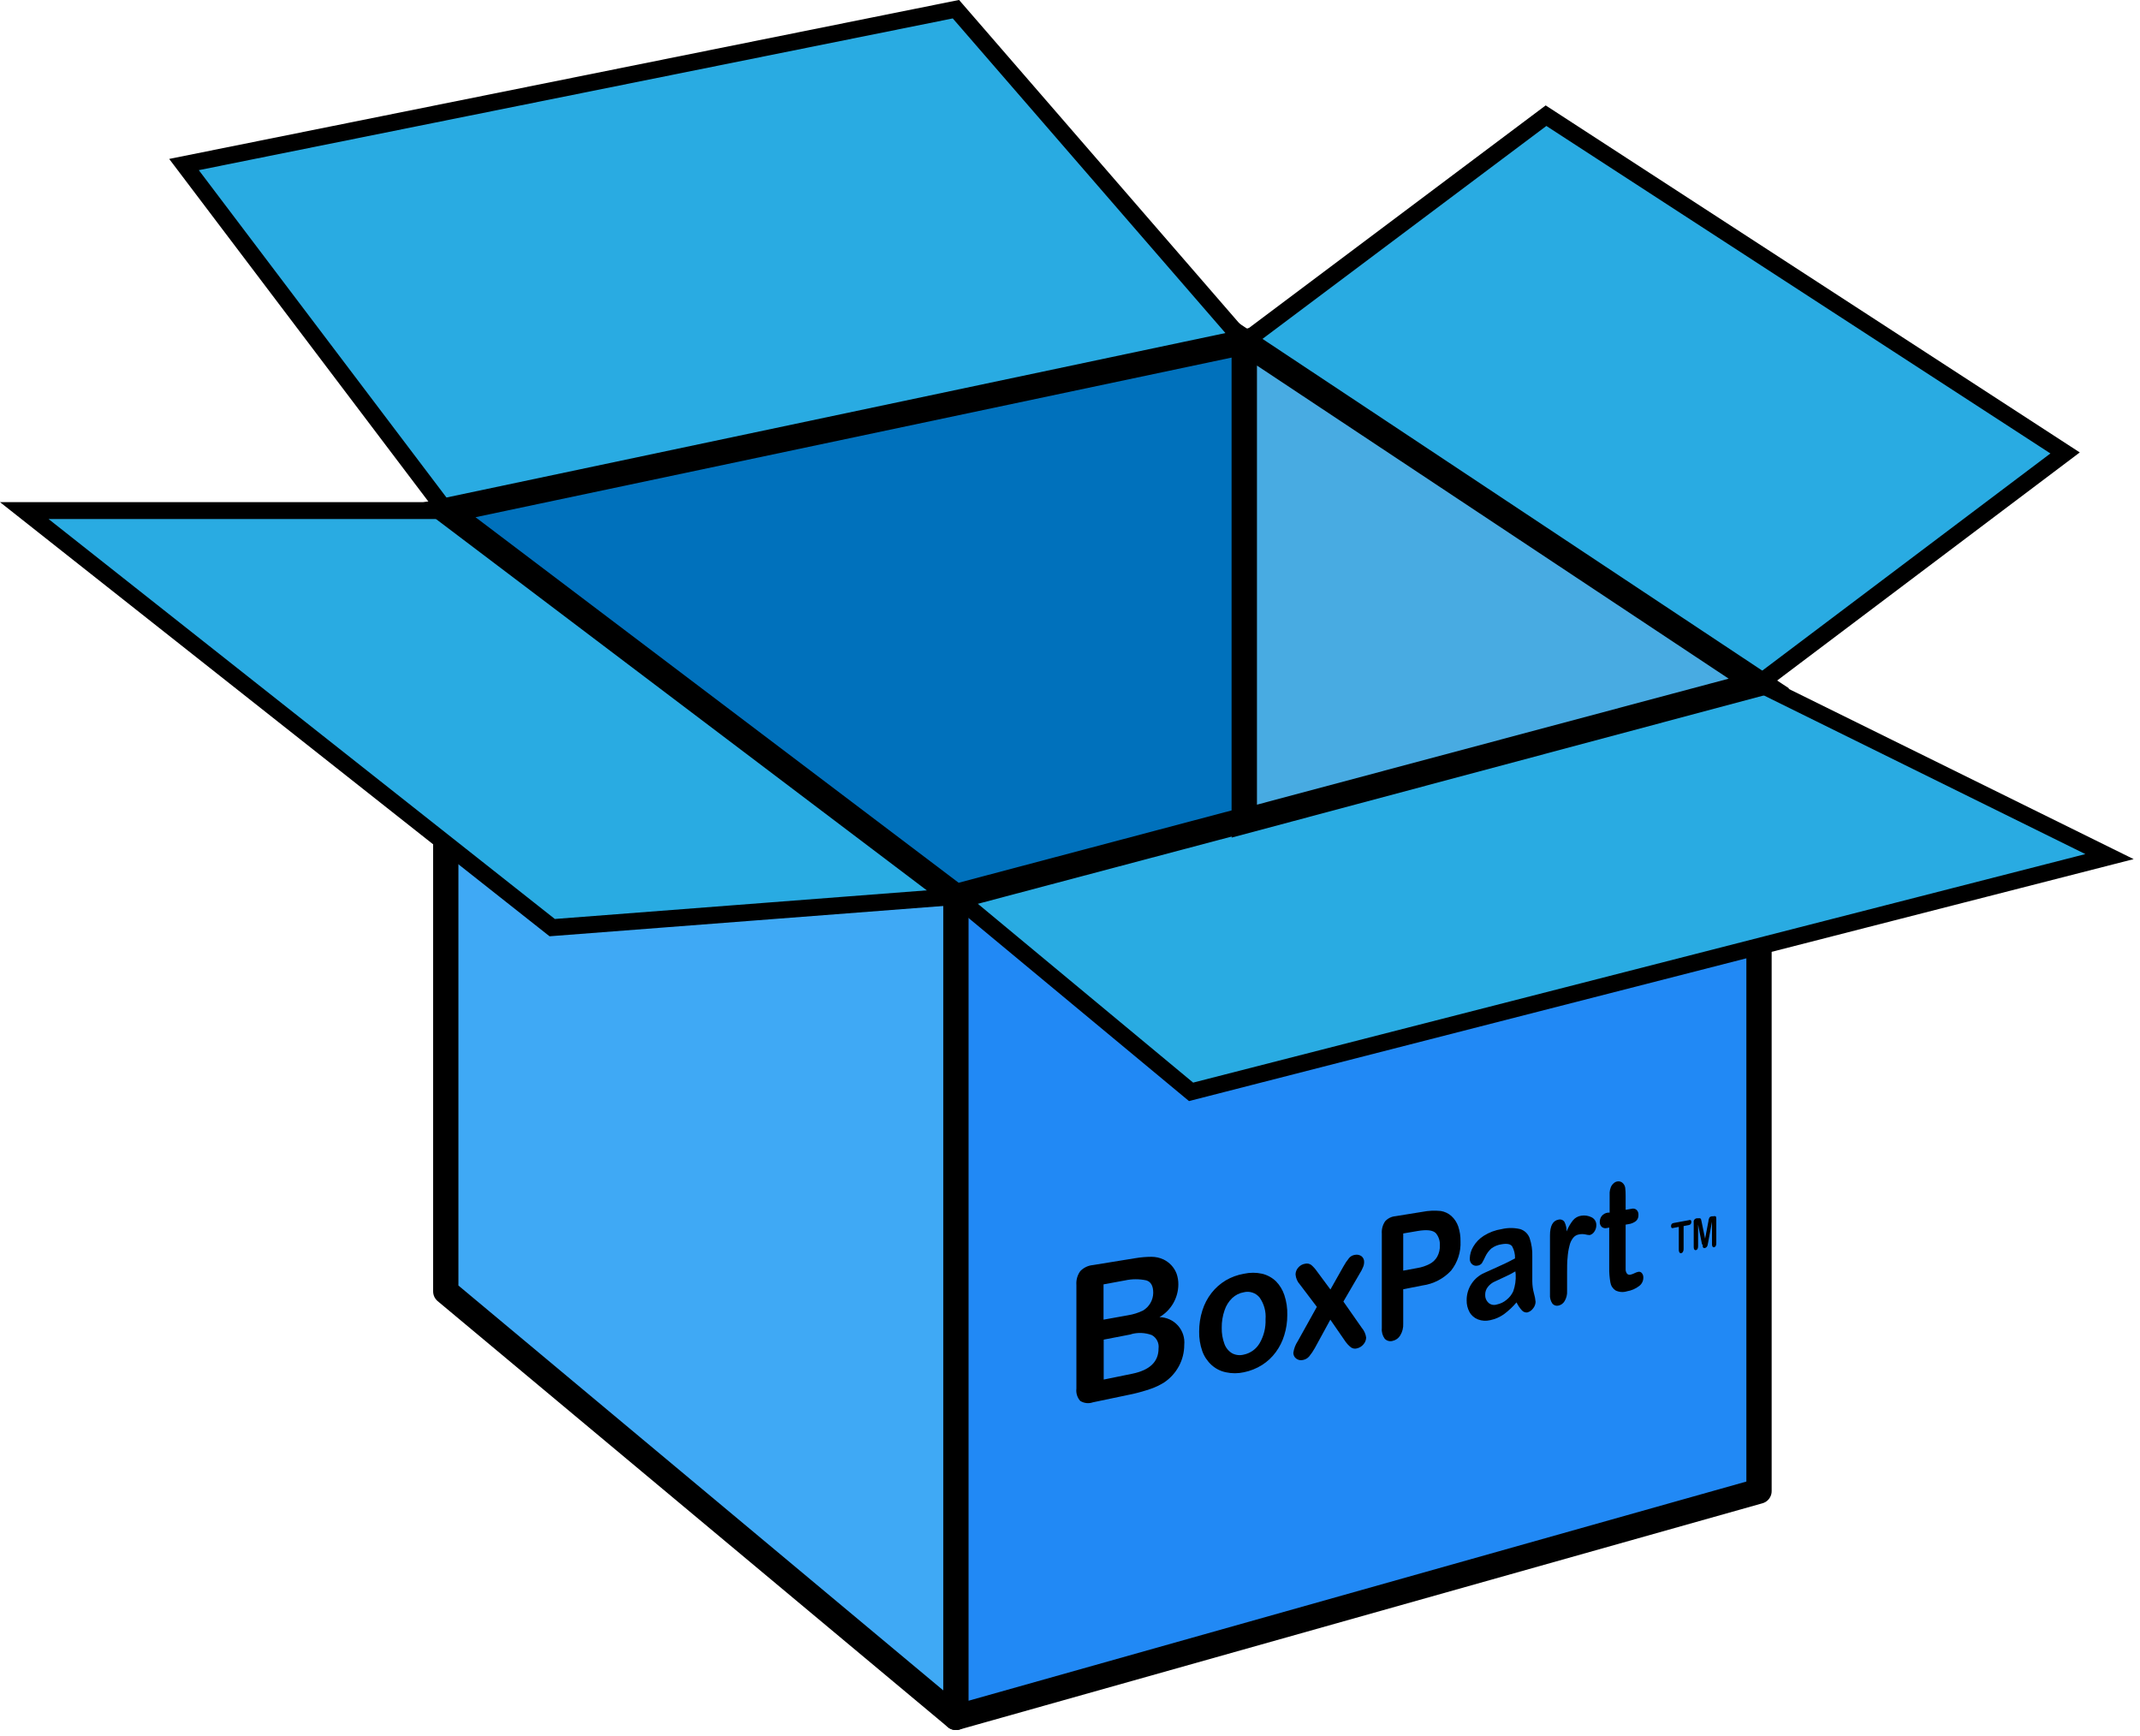 <svg width="254" height="206" viewBox="0 0 254 206" fill="none" xmlns="http://www.w3.org/2000/svg">
<g clip-path="url(#clip0_248_3546)">
<path d="M52.91 153.28V60.6L113.46 106.41V203.84L52.91 153.28Z" fill="#3FA9F5" stroke="black" stroke-width="3" stroke-linejoin="round"/>
<path d="M208.78 176.98L113.46 203.84V106.41L208.78 81.14V176.98Z" fill="#2189F5" stroke="black" stroke-width="3" stroke-linejoin="round"/>
<path d="M52.91 60.6L21.84 19.53L113.46 1.09L147.69 40.59L183.5 13.73L245.11 53.76L208.78 81.14L250.38 101.67L141.37 129.59L113.46 106.41L65.54 110.1L2.88 60.6H52.91Z" fill="#29ABE2" stroke="black" stroke-width="2" stroke-miterlimit="10"/>
<path d="M52.91 60.6L147.69 40.59V97.34L113.46 106.41L52.91 60.6Z" fill="#0071BC" stroke="black" stroke-width="3" stroke-miterlimit="10"/>
<path d="M208.78 81.14L147.69 40.59V97.46L208.78 81.14Z" fill="#48ABE2" stroke="black" stroke-width="3" stroke-miterlimit="10"/>
<path d="M134.49 165.44L129.72 166.44C129.472 166.528 129.207 166.558 128.945 166.528C128.684 166.499 128.432 166.411 128.21 166.27C128.037 166.073 127.908 165.843 127.83 165.593C127.753 165.343 127.729 165.08 127.76 164.82V152.5C127.716 151.919 127.879 151.342 128.22 150.87C128.617 150.457 129.149 150.201 129.72 150.15L134.77 149.33C135.398 149.225 136.033 149.171 136.67 149.17C137.16 149.17 137.645 149.275 138.09 149.48C138.443 149.65 138.762 149.884 139.03 150.17C139.299 150.46 139.509 150.8 139.65 151.17C139.793 151.578 139.864 152.008 139.86 152.44C139.857 153.227 139.648 154 139.256 154.682C138.863 155.364 138.299 155.932 137.62 156.33C138.035 156.336 138.445 156.429 138.823 156.601C139.201 156.774 139.539 157.024 139.815 157.334C140.091 157.644 140.3 158.008 140.429 158.404C140.557 158.799 140.602 159.217 140.56 159.63C140.56 160.506 140.344 161.368 139.93 162.14C139.516 162.916 138.919 163.578 138.19 164.07C137.695 164.384 137.165 164.639 136.61 164.83C135.915 165.073 135.208 165.276 134.49 165.44ZM130.98 152.44V156.63L133.87 156.11C134.491 156.013 135.095 155.825 135.66 155.55C136.028 155.333 136.333 155.025 136.547 154.655C136.761 154.285 136.875 153.867 136.88 153.44C136.88 152.633 136.61 152.143 136.07 151.97C135.236 151.788 134.373 151.788 133.54 151.97L130.98 152.44ZM134.26 158.37L131 159V163.74L134.38 163.05C136.48 162.62 137.51 161.62 137.51 160.05C137.552 159.735 137.498 159.415 137.355 159.132C137.212 158.848 136.988 158.614 136.71 158.46C135.925 158.168 135.068 158.129 134.26 158.35V158.37Z" fill="black"/>
<path d="M152.79 156.09C152.793 156.9 152.672 157.706 152.43 158.48C152.214 159.199 151.876 159.876 151.43 160.48C150.989 161.083 150.44 161.599 149.81 162C149.149 162.419 148.417 162.713 147.65 162.87C146.935 163.029 146.195 163.029 145.48 162.87C144.854 162.738 144.274 162.441 143.8 162.01C143.304 161.558 142.926 160.992 142.7 160.36C142.44 159.615 142.314 158.829 142.33 158.04C142.326 157.192 142.454 156.348 142.71 155.54C142.944 154.791 143.309 154.09 143.79 153.47C144.257 152.871 144.83 152.363 145.48 151.97C146.15 151.577 146.885 151.31 147.65 151.18C148.361 151.023 149.099 151.023 149.81 151.18C150.422 151.33 150.983 151.637 151.44 152.07C151.895 152.532 152.237 153.094 152.44 153.71C152.697 154.476 152.815 155.282 152.79 156.09ZM150.21 156.59C150.284 155.675 150.037 154.762 149.51 154.01C149.289 153.735 148.993 153.529 148.658 153.417C148.323 153.305 147.962 153.292 147.62 153.38C147.105 153.469 146.628 153.709 146.25 154.07C145.83 154.474 145.518 154.975 145.34 155.53C145.112 156.192 145 156.889 145.01 157.59C144.993 158.244 145.102 158.896 145.33 159.51C145.497 159.974 145.818 160.366 146.24 160.62C146.664 160.843 147.156 160.9 147.62 160.78C148.013 160.699 148.385 160.536 148.71 160.302C149.036 160.067 149.308 159.767 149.51 159.42C150.007 158.562 150.25 157.581 150.21 156.59Z" fill="black"/>
<path d="M159.68 159.21L157.9 156.63L156.06 160C155.864 160.353 155.636 160.688 155.38 161C155.196 161.213 154.946 161.357 154.67 161.41C154.53 161.449 154.383 161.455 154.241 161.427C154.099 161.399 153.965 161.339 153.85 161.25C153.742 161.171 153.654 161.067 153.595 160.947C153.536 160.827 153.507 160.694 153.51 160.56C153.579 160.07 153.757 159.602 154.03 159.19L156.3 155.11L154.3 152.47C153.991 152.138 153.805 151.712 153.77 151.26C153.775 150.96 153.889 150.672 154.09 150.45C154.298 150.202 154.59 150.038 154.91 149.99C155.035 149.961 155.165 149.959 155.291 149.985C155.417 150.011 155.536 150.064 155.64 150.14C155.893 150.361 156.118 150.613 156.31 150.89L157.91 153.05L159.45 150.32C159.641 149.966 159.866 149.632 160.12 149.32C160.295 149.112 160.541 148.976 160.81 148.94C160.946 148.91 161.086 148.909 161.222 148.937C161.358 148.964 161.487 149.02 161.6 149.1C161.701 149.181 161.782 149.285 161.836 149.403C161.89 149.521 161.915 149.65 161.91 149.78C161.911 149.994 161.867 150.205 161.78 150.4C161.674 150.662 161.543 150.913 161.39 151.15L159.45 154.48L161.64 157.61C161.915 157.934 162.092 158.329 162.15 158.75C162.145 159.05 162.031 159.338 161.83 159.56C161.631 159.803 161.356 159.972 161.05 160.04C160.932 160.073 160.808 160.079 160.687 160.059C160.565 160.038 160.451 159.991 160.35 159.92C160.092 159.718 159.867 159.479 159.68 159.21Z" fill="black"/>
<path d="M168.84 152.57L166.55 153.02V157.1C166.576 157.596 166.45 158.087 166.19 158.51C166.092 158.673 165.961 158.813 165.806 158.923C165.652 159.033 165.476 159.11 165.29 159.15C165.127 159.196 164.954 159.197 164.791 159.153C164.627 159.109 164.478 159.022 164.36 158.9C164.095 158.54 163.97 158.095 164.01 157.65V146.42C163.971 145.903 164.109 145.389 164.4 144.96C164.714 144.609 165.151 144.391 165.62 144.35L168.84 143.83C169.551 143.69 170.279 143.656 171 143.73C171.473 143.802 171.914 144.011 172.27 144.33C172.638 144.666 172.916 145.089 173.08 145.56C173.27 146.13 173.361 146.729 173.35 147.33C173.41 148.587 173.012 149.824 172.23 150.81C171.336 151.769 170.139 152.391 168.84 152.57ZM168.24 146.11L166.55 146.4V150.81L168.24 150.5C168.75 150.416 169.243 150.251 169.7 150.01C170.074 149.816 170.383 149.517 170.59 149.15C170.81 148.742 170.918 148.283 170.9 147.82C170.931 147.295 170.764 146.777 170.43 146.37C170.07 146 169.35 145.92 168.24 146.11Z" fill="black"/>
<path d="M180 154.58C179.558 155.102 179.058 155.571 178.51 155.98C178.021 156.326 177.466 156.568 176.88 156.69C176.395 156.809 175.886 156.778 175.42 156.6C174.994 156.437 174.64 156.129 174.42 155.73C174.186 155.301 174.069 154.818 174.08 154.33C174.074 153.638 174.272 152.96 174.649 152.381C175.026 151.801 175.565 151.345 176.2 151.07L177.2 150.62L178.58 149.99C178.96 149.81 179.37 149.6 179.82 149.36C179.838 148.861 179.721 148.367 179.48 147.93C179.28 147.65 178.87 147.57 178.24 147.68C177.794 147.737 177.37 147.91 177.01 148.18C176.712 148.446 176.471 148.769 176.3 149.13C176.175 149.407 176.035 149.678 175.88 149.94C175.746 150.098 175.556 150.199 175.35 150.22C175.239 150.243 175.124 150.24 175.015 150.21C174.905 150.181 174.804 150.126 174.72 150.05C174.627 149.966 174.555 149.862 174.508 149.746C174.461 149.63 174.442 149.505 174.45 149.38C174.462 148.882 174.603 148.396 174.86 147.97C175.169 147.441 175.601 146.995 176.12 146.67C176.765 146.264 177.487 145.995 178.24 145.88C178.96 145.71 179.71 145.71 180.43 145.88C180.686 145.959 180.92 146.095 181.114 146.279C181.308 146.463 181.457 146.689 181.55 146.94C181.79 147.651 181.898 148.4 181.87 149.15V150.68C181.87 151.09 181.87 151.56 181.87 152.07C181.873 152.56 181.94 153.047 182.07 153.52C182.168 153.846 182.232 154.181 182.26 154.52C182.25 154.806 182.144 155.081 181.96 155.3C181.795 155.532 181.555 155.698 181.28 155.77C181.162 155.785 181.042 155.771 180.93 155.729C180.819 155.688 180.719 155.619 180.64 155.53C180.381 155.247 180.165 154.927 180 154.58ZM179.86 150.9C179.421 151.161 178.967 151.395 178.5 151.6C177.91 151.87 177.5 152.06 177.26 152.18C177.006 152.322 176.781 152.512 176.6 152.74C176.383 153.008 176.269 153.345 176.28 153.69C176.272 153.863 176.301 154.036 176.367 154.197C176.433 154.358 176.533 154.502 176.66 154.62C176.792 154.742 176.955 154.825 177.131 154.862C177.307 154.899 177.49 154.888 177.66 154.83C178.093 154.744 178.496 154.548 178.83 154.26C179.166 153.994 179.433 153.651 179.61 153.26C179.838 152.619 179.936 151.939 179.9 151.26L179.86 150.9Z" fill="black"/>
<path d="M186 151.13V153.22C186.026 153.64 185.925 154.058 185.71 154.42C185.633 154.556 185.529 154.675 185.403 154.768C185.277 154.861 185.133 154.927 184.98 154.96C184.851 154.992 184.715 154.988 184.587 154.947C184.46 154.906 184.347 154.831 184.26 154.73C184.04 154.411 183.937 154.026 183.97 153.64V146.64C183.97 145.5 184.31 144.88 184.97 144.76C185.103 144.723 185.245 144.729 185.374 144.777C185.504 144.826 185.614 144.914 185.69 145.03C185.866 145.38 185.952 145.768 185.94 146.16C186.124 145.694 186.373 145.256 186.68 144.86C186.929 144.549 187.286 144.346 187.68 144.29C188.092 144.222 188.515 144.285 188.89 144.47C189.067 144.552 189.216 144.683 189.319 144.848C189.422 145.014 189.474 145.205 189.47 145.4C189.477 145.682 189.392 145.959 189.23 146.19C189.105 146.385 188.913 146.528 188.69 146.59C188.511 146.584 188.333 146.557 188.16 146.51C187.919 146.461 187.671 146.461 187.43 146.51C187.145 146.551 186.886 146.702 186.71 146.93C186.499 147.208 186.352 147.529 186.28 147.87C186.163 148.325 186.089 148.791 186.06 149.26C186 149.73 186 150.37 186 151.13Z" fill="black"/>
<path d="M190.83 143.93H191.05V142.45C191.05 142.06 191.05 141.74 191.05 141.52C191.067 141.311 191.114 141.106 191.19 140.91C191.264 140.734 191.377 140.576 191.52 140.45C191.648 140.325 191.813 140.245 191.99 140.22C192.111 140.201 192.235 140.213 192.351 140.255C192.466 140.297 192.569 140.368 192.65 140.46C192.783 140.605 192.87 140.786 192.9 140.98C192.937 141.295 192.954 141.613 192.95 141.93V143.59L193.65 143.47C193.755 143.439 193.866 143.436 193.973 143.46C194.08 143.485 194.179 143.536 194.26 143.61C194.334 143.688 194.392 143.781 194.428 143.883C194.464 143.984 194.478 144.092 194.47 144.2C194.479 144.337 194.457 144.473 194.405 144.6C194.353 144.727 194.273 144.84 194.17 144.93C193.919 145.121 193.623 145.245 193.31 145.29L192.95 145.35V149.84C192.95 150.22 192.95 150.51 192.95 150.72C192.96 150.887 193.019 151.047 193.12 151.18C193.176 151.238 193.247 151.278 193.325 151.296C193.403 151.314 193.485 151.308 193.56 151.28C193.716 151.242 193.867 151.185 194.01 151.11C194.153 151.038 194.304 150.984 194.46 150.95C194.536 150.936 194.613 150.943 194.685 150.969C194.758 150.995 194.821 151.041 194.87 151.1C194.997 151.25 195.061 151.444 195.05 151.64C195.052 151.834 195.007 152.026 194.92 152.2C194.833 152.374 194.706 152.525 194.55 152.64C194.131 152.961 193.64 153.174 193.12 153.26C192.668 153.406 192.176 153.37 191.75 153.16C191.589 153.054 191.451 152.916 191.346 152.754C191.241 152.592 191.171 152.41 191.14 152.22C191.034 151.626 190.988 151.023 191 150.42V145.7L190.74 145.75C190.63 145.782 190.514 145.787 190.402 145.762C190.29 145.738 190.186 145.685 190.1 145.61C190.023 145.531 189.964 145.437 189.926 145.334C189.888 145.23 189.872 145.12 189.88 145.01C189.878 144.764 189.959 144.524 190.11 144.33C190.288 144.107 190.547 143.963 190.83 143.93Z" fill="black"/>
<path d="M200.46 145.4L199.83 145.52V148.22C199.839 148.345 199.811 148.47 199.75 148.58C199.73 148.619 199.702 148.654 199.667 148.682C199.633 148.709 199.593 148.729 199.55 148.74C199.511 148.748 199.471 148.745 199.433 148.73C199.396 148.716 199.364 148.692 199.34 148.66C199.278 148.562 199.25 148.446 199.26 148.33V145.62L198.63 145.74C198.596 145.758 198.558 145.768 198.52 145.768C198.482 145.768 198.444 145.758 198.41 145.74C198.385 145.712 198.365 145.678 198.353 145.642C198.341 145.606 198.337 145.568 198.34 145.53C198.336 145.441 198.36 145.353 198.41 145.28C198.467 145.215 198.545 145.172 198.63 145.16L200.46 144.82C200.494 144.803 200.532 144.794 200.57 144.794C200.608 144.794 200.646 144.803 200.68 144.82C200.706 144.85 200.726 144.885 200.738 144.923C200.75 144.961 200.754 145 200.75 145.04C200.75 145.122 200.725 145.202 200.68 145.27C200.625 145.339 200.547 145.385 200.46 145.4Z" fill="black"/>
<path d="M202 147.62L201.55 145.35V147.9C201.557 148.018 201.533 148.135 201.48 148.24C201.46 148.275 201.433 148.306 201.4 148.33C201.367 148.354 201.33 148.371 201.29 148.38C201.255 148.386 201.219 148.383 201.185 148.371C201.152 148.358 201.123 148.338 201.1 148.31C201.049 148.219 201.024 148.115 201.03 148.01V145.08C201.02 145.025 201.022 144.968 201.035 144.913C201.048 144.858 201.072 144.807 201.106 144.762C201.139 144.717 201.182 144.679 201.231 144.651C201.28 144.623 201.334 144.606 201.39 144.6H201.56C201.636 144.586 201.714 144.586 201.79 144.6C201.841 144.624 201.88 144.667 201.9 144.72C201.932 144.818 201.956 144.918 201.97 145.02L202.38 147.02L202.78 144.92C202.78 144.77 202.84 144.66 202.86 144.59C202.876 144.53 202.911 144.478 202.96 144.44C203.03 144.397 203.108 144.369 203.19 144.36H203.36C203.444 144.328 203.536 144.328 203.62 144.36C203.68 144.36 203.71 144.51 203.71 144.67V147.56C203.718 147.674 203.693 147.789 203.64 147.89C203.62 147.926 203.593 147.959 203.56 147.984C203.528 148.01 203.49 148.029 203.45 148.04C203.416 148.045 203.382 148.042 203.35 148.03C203.319 148.017 203.291 147.997 203.27 147.97C203.214 147.881 203.189 147.775 203.2 147.67V145L202.75 147.43C202.735 147.548 202.711 147.665 202.68 147.78C202.664 147.857 202.629 147.929 202.58 147.99C202.531 148.056 202.46 148.102 202.38 148.12C202.353 148.132 202.324 148.139 202.295 148.139C202.266 148.139 202.237 148.132 202.21 148.12C202.166 148.087 202.129 148.047 202.1 148C202.094 147.937 202.094 147.873 202.1 147.81C202.06 147.76 202.05 147.69 202 147.62Z" fill="black"/>
</g>
<defs>
<clipPath id="clip0_248_3546">
<rect width="253.24" height="205.33" fill="white"/>
</clipPath>
</defs>
</svg>
